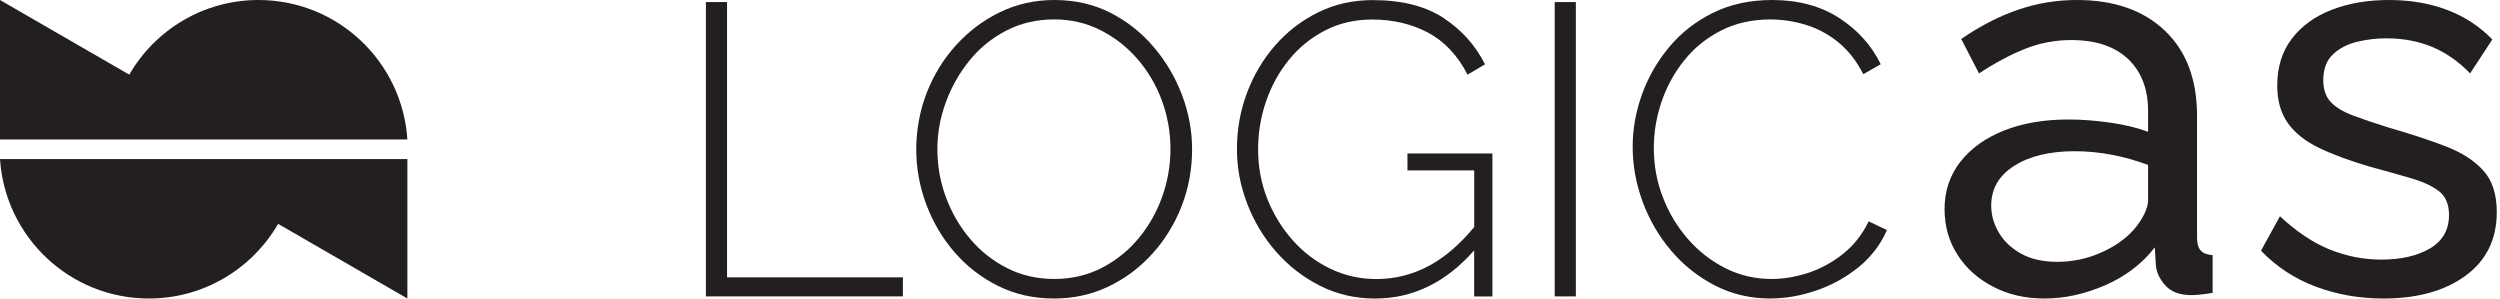 <svg width="201" height="24" viewBox="0 0 201 24" fill="none" xmlns="http://www.w3.org/2000/svg">
<g clip-path="url(#clip0_16_7)">
<path d="M32.754 12.787V24L22.361 17.999C20.285 21.585 16.411 24 11.971 24C5.608 24 0.406 19.046 0 12.787H32.754Z" fill="#231F20"/>
<path d="M32.754 11.213C32.348 4.954 27.146 0 20.783 0C16.343 0 12.466 2.415 10.393 6.001L0 0V11.213H32.754Z" fill="#231F20"/>
</g>
<g clip-path="url(#clip1_16_7)">
<path d="M56.754 23.831V0.166H58.454V22.297H72.593V23.831H56.754Z" fill="#231F20"/>
<path d="M84.737 24C83.091 24 81.591 23.661 80.236 22.984C78.878 22.307 77.713 21.399 76.734 20.268C75.756 19.134 75 17.85 74.465 16.418C73.93 14.985 73.666 13.512 73.666 12.002C73.666 10.491 73.944 8.92 74.499 7.484C75.055 6.052 75.837 4.775 76.849 3.651C77.862 2.53 79.04 1.639 80.385 0.985C81.733 0.328 83.192 0 84.77 0C86.44 0 87.944 0.345 89.291 1.033C90.636 1.72 91.797 2.645 92.776 3.8C93.755 4.954 94.51 6.245 95.045 7.667C95.58 9.089 95.844 10.532 95.844 12.002C95.844 13.6 95.567 15.117 95.011 16.553C94.456 17.986 93.67 19.266 92.661 20.387C91.648 21.508 90.47 22.391 89.125 23.035C87.781 23.678 86.318 24 84.74 24H84.737ZM75.366 11.998C75.366 13.353 75.6 14.653 76.067 15.896C76.534 17.142 77.185 18.253 78.018 19.228C78.851 20.207 79.84 20.983 80.984 21.562C82.129 22.141 83.392 22.429 84.77 22.429C86.149 22.429 87.449 22.127 88.604 21.528C89.759 20.928 90.748 20.129 91.57 19.127C92.393 18.128 93.02 17.01 93.453 15.778C93.887 14.545 94.104 13.285 94.104 11.995C94.104 10.64 93.877 9.34 93.419 8.094C92.962 6.851 92.312 5.74 91.469 4.761C90.622 3.783 89.63 3.007 88.485 2.428C87.341 1.849 86.101 1.561 84.767 1.561C83.345 1.561 82.055 1.863 80.9 2.462C79.745 3.061 78.759 3.861 77.95 4.863C77.137 5.862 76.504 6.98 76.05 8.212C75.593 9.445 75.366 10.708 75.366 11.995V11.998Z" fill="#231F20"/>
<path d="M113.159 12.334V13.702H118.527V18.253C117.392 19.621 116.214 20.644 114.991 21.318C113.637 22.063 112.191 22.435 110.657 22.435C109.346 22.435 108.11 22.158 106.955 21.602C105.8 21.047 104.788 20.282 103.921 19.303C103.054 18.324 102.377 17.213 101.886 15.971C101.398 14.728 101.151 13.404 101.151 12.005C101.151 10.694 101.361 9.418 101.784 8.172C102.207 6.929 102.817 5.811 103.62 4.822C104.419 3.833 105.387 3.044 106.522 2.455C107.656 1.866 108.923 1.571 110.325 1.571C111.991 1.571 113.488 1.92 114.809 2.621C116.129 3.322 117.193 4.45 117.992 6.004L119.394 5.171C118.639 3.661 117.531 2.421 116.075 1.456C114.619 0.491 112.712 0.007 110.355 0.007C108.777 0.007 107.321 0.335 105.987 0.989C104.652 1.646 103.498 2.533 102.519 3.654C101.54 4.775 100.785 6.055 100.25 7.488C99.715 8.92 99.451 10.417 99.451 11.971C99.451 13.526 99.722 14.921 100.267 16.353C100.812 17.786 101.584 19.076 102.583 20.221C103.582 21.365 104.761 22.283 106.119 22.971C107.473 23.658 108.953 24.003 110.555 24.003C113.593 24.003 116.248 22.71 118.523 20.133V23.837H119.99V12.337H113.153L113.159 12.334Z" fill="#231F20"/>
<path d="M124.998 23.831V0.166H126.698V23.831H124.998Z" fill="#231F20"/>
<path d="M131.267 11.799C131.267 10.376 131.517 8.971 132.019 7.582C132.52 6.194 133.248 4.927 134.203 3.783C135.158 2.638 136.333 1.72 137.721 1.033C139.11 0.345 140.695 0 142.473 0C144.586 0 146.384 0.484 147.874 1.449C149.364 2.415 150.475 3.654 151.21 5.164L149.808 5.964C149.252 4.877 148.568 4.01 147.756 3.363C146.943 2.719 146.073 2.259 145.138 1.981C144.203 1.703 143.269 1.565 142.337 1.565C140.847 1.565 139.52 1.866 138.351 2.465C137.183 3.065 136.201 3.864 135.402 4.866C134.603 5.865 133.996 6.976 133.583 8.199C133.17 9.421 132.967 10.654 132.967 11.897C132.967 13.295 133.211 14.626 133.702 15.879C134.189 17.136 134.863 18.253 135.72 19.228C136.577 20.207 137.576 20.983 138.72 21.562C139.865 22.141 141.105 22.429 142.439 22.429C143.394 22.429 144.366 22.266 145.358 21.944C146.347 21.623 147.275 21.122 148.142 20.444C149.009 19.767 149.71 18.883 150.241 17.796L151.708 18.497C151.196 19.675 150.428 20.674 149.408 21.497C148.385 22.32 147.251 22.943 146.008 23.363C144.762 23.787 143.529 23.997 142.307 23.997C140.705 23.997 139.228 23.648 137.87 22.947C136.512 22.246 135.341 21.314 134.352 20.146C133.363 18.978 132.601 17.667 132.066 16.215C131.531 14.758 131.267 13.289 131.267 11.799Z" fill="#231F20"/>
<path d="M156.34 16.848C156.34 15.368 156.764 14.088 157.614 13.004C158.464 11.924 159.632 11.087 161.122 10.495C162.612 9.902 164.343 9.607 166.31 9.607C167.353 9.607 168.457 9.689 169.619 9.855C170.78 10.017 171.81 10.264 172.704 10.593V8.906C172.704 7.145 172.165 5.757 171.095 4.741C170.022 3.729 168.501 3.221 166.534 3.221C165.25 3.221 164.021 3.451 162.846 3.915C161.667 4.379 160.424 5.039 159.114 5.903L157.681 3.132C159.202 2.089 160.722 1.307 162.243 0.786C163.764 0.261 165.342 0 166.984 0C169.964 0 172.321 0.82 174.048 2.459C175.775 4.098 176.642 6.38 176.642 9.303V19.093C176.642 19.567 176.737 19.913 176.934 20.136C177.127 20.356 177.448 20.481 177.895 20.512V23.55C177.509 23.611 177.174 23.655 176.89 23.685C176.605 23.715 176.375 23.729 176.195 23.729C175.271 23.729 174.577 23.475 174.116 22.971C173.652 22.466 173.391 21.927 173.334 21.362L173.246 19.889C172.233 21.199 170.906 22.212 169.267 22.927C167.627 23.641 166.002 24 164.393 24C162.785 24 161.457 23.682 160.235 23.045C159.012 22.408 158.057 21.552 157.373 20.468C156.686 19.388 156.344 18.179 156.344 16.848H156.34ZM171.542 18.483C171.901 18.07 172.182 17.65 172.392 17.224C172.599 16.797 172.704 16.435 172.704 16.14V13.265C171.779 12.913 170.811 12.638 169.798 12.445C168.786 12.252 167.787 12.158 166.801 12.158C164.803 12.158 163.188 12.547 161.948 13.329C160.712 14.111 160.093 15.182 160.093 16.536C160.093 17.274 160.292 17.989 160.695 18.683C161.098 19.378 161.694 19.943 162.483 20.387C163.272 20.83 164.251 21.05 165.413 21.05C166.635 21.05 167.797 20.806 168.901 20.319C170.005 19.831 170.882 19.222 171.539 18.483H171.542Z" fill="#231F20"/>
<path d="M191.624 24C189.687 24 187.868 23.678 186.168 23.038C184.468 22.398 183.009 21.436 181.786 20.156L183.307 17.386C184.648 18.636 185.989 19.53 187.33 20.068C188.671 20.603 190.043 20.871 191.445 20.871C193.053 20.871 194.367 20.57 195.38 19.967C196.392 19.364 196.9 18.477 196.9 17.298C196.9 16.441 196.639 15.805 196.118 15.392C195.596 14.978 194.858 14.63 193.907 14.348C192.952 14.067 191.821 13.749 190.51 13.393C188.901 12.919 187.543 12.418 186.443 11.887C185.339 11.355 184.506 10.688 183.94 9.892C183.375 9.093 183.09 8.087 183.09 6.875C183.09 5.395 183.476 4.148 184.252 3.126C185.027 2.106 186.091 1.327 187.449 0.796C188.807 0.264 190.344 0 192.071 0C193.798 0 195.363 0.268 196.765 0.803C198.167 1.338 199.372 2.13 200.385 3.173L198.597 5.899C197.672 4.948 196.66 4.24 195.556 3.776C194.452 3.315 193.216 3.082 191.844 3.082C191.038 3.082 190.249 3.18 189.474 3.37C188.698 3.563 188.058 3.901 187.55 4.389C187.042 4.877 186.792 5.564 186.792 6.451C186.792 7.189 186.991 7.772 187.394 8.202C187.797 8.632 188.393 8.991 189.182 9.289C189.971 9.584 190.933 9.909 192.068 10.264C193.825 10.766 195.353 11.27 196.65 11.771C197.947 12.273 198.952 12.923 199.667 13.722C200.382 14.518 200.741 15.629 200.741 17.044C200.741 19.232 199.907 20.935 198.238 22.161C196.568 23.387 194.364 24 191.621 24H191.624Z" fill="#231F20"/>
</g>
<defs>
<clipPath id="clip0_16_7">
<rect width="32.754" height="24" fill="white"/>
</clipPath>
<clipPath id="clip1_16_7">
<rect width="143.993" height="24" fill="white" transform="translate(56.754)"/>
</clipPath>
</defs>
</svg>
